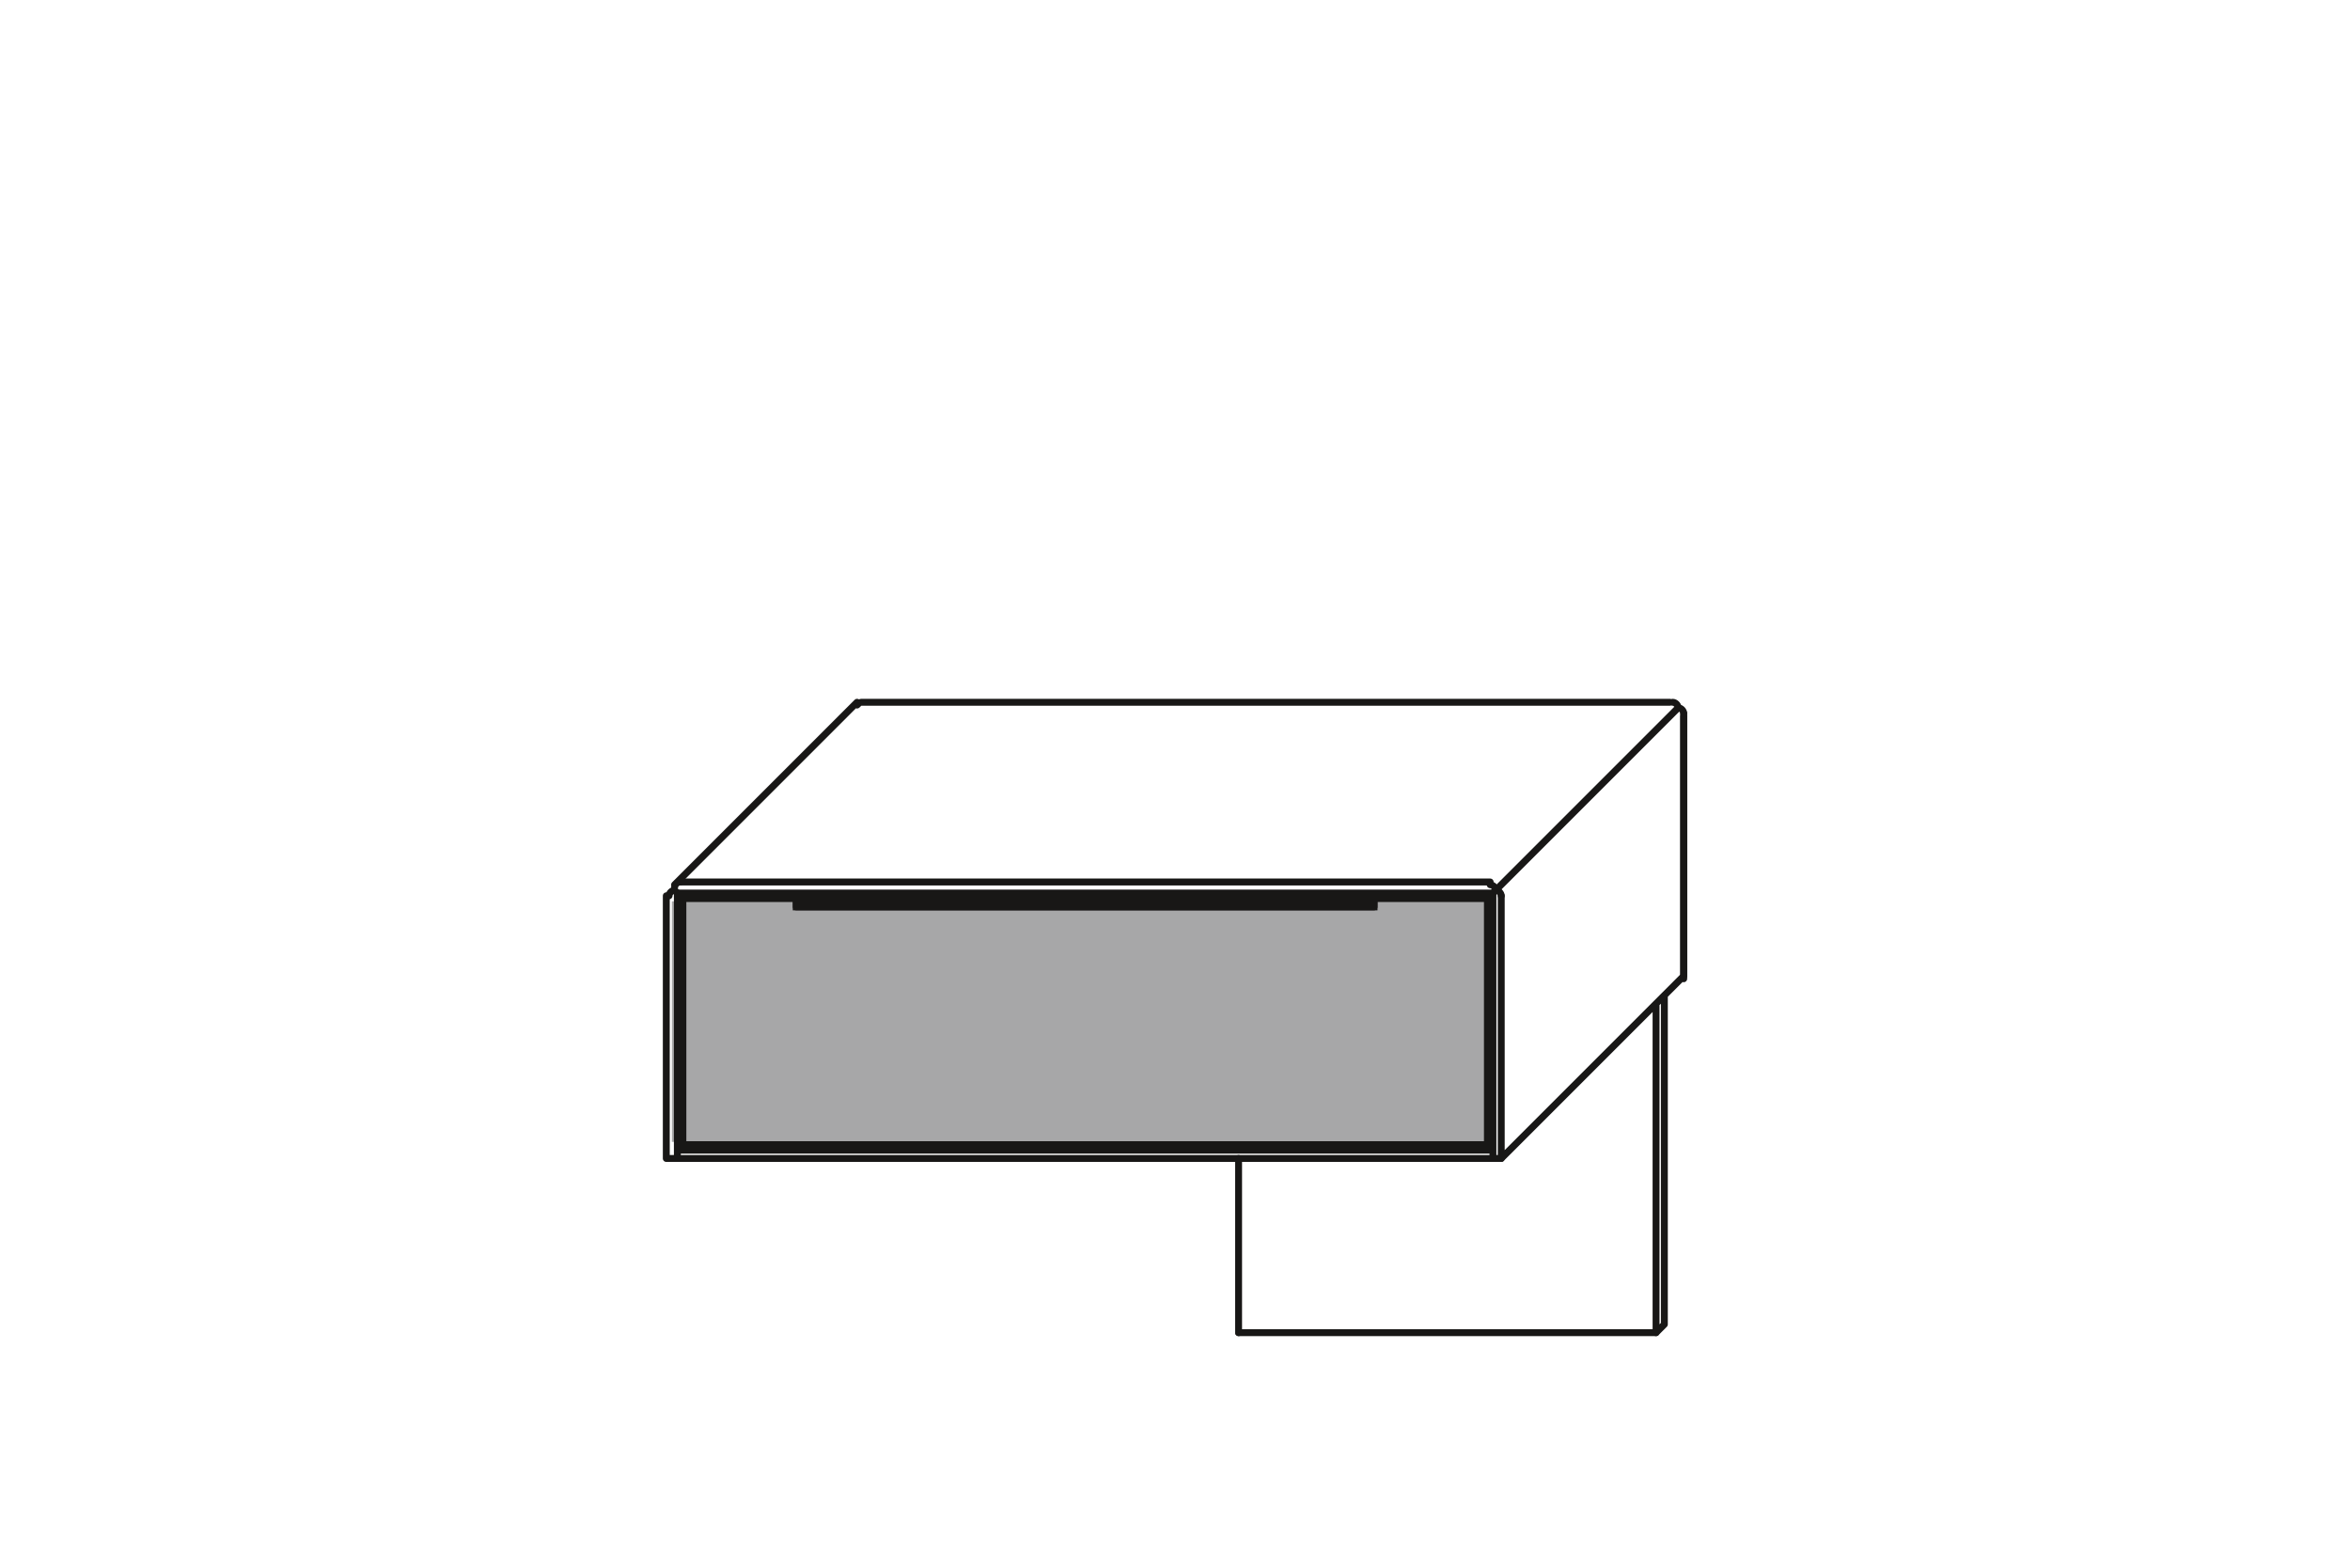 <?xml version="1.0" encoding="UTF-8"?>
<svg xmlns="http://www.w3.org/2000/svg" xmlns:xlink="http://www.w3.org/1999/xlink" version="1.1" id="Ebene_1" x="0px" y="0px" viewBox="0 0 85 56.7" style="enable-background:new 0 0 85 56.7;" xml:space="preserve">
<style type="text/css">
	.st0{fill:#A7A7A8;}
	.st1{fill:none;stroke:#181716;stroke-width:0.25;stroke-linecap:round;stroke-linejoin:round;stroke-miterlimit:10;}
	.st2{fill:#181716;}
	.st3{fill:none;stroke:#181716;stroke-width:0.25;stroke-miterlimit:10;}
</style>
<rect x="24.3" y="32.6" class="st0" width="29.6" height="8.7"></rect>
<g>
	<path class="st1" d="M28.8,32.4v0.4 M49.7,32.8v-0.4 M49.7,32.8H28.8 M49.7,32.4H28.8 M44.8,48.2h15.1 M60.9,25.8v9.5 M24.5,41.6   H54 M54,41.9v-9.6 M24.5,41.9v-9.6 M24.1,41.9v-9.5 M25,41.6v-0.2 M25,32.5v-0.2 M24.7,41.4v-8.9 M53.8,41.4v-8.9 M53.4,41.6v-0.2    M53.4,32.5v-0.2 M24.1,41.9h30.2 M24.7,41.4h29.1 M24.7,32.5h29.1 M24.5,32.3H54 M24.6,31.9h29.3"></path>
</g>
<path class="st2" d="M28.8,32.8h20.9v-0.3H28.8V32.8z M28.8,32.5h20.9v-0.1L28.8,32.5L28.8,32.5z"></path>
<path class="st3" d="M28.8,32.4h20.9v0.1L28.8,32.4L28.8,32.4z M49.7,32.8H28.8v-0.3h20.9V32.8z"></path>
<g>
	<path class="st1" d="M54.3,32.4c0-0.1-0.1-0.2-0.2-0.2 M54.1,32.2c0-0.1-0.1-0.2-0.2-0.2 M54.1,32.2L54,32.3 M24.4,32.2   c-0.1,0-0.2,0.1-0.2,0.2 M24.6,31.9c-0.1,0-0.2,0.1-0.2,0.2 M24.4,32.2l0.1,0.1"></path>
	<path class="st1" d="M44.8,48.2v-6.3 M60.2,47.9V36 M59.9,48.2V36.3 M60.2,47.9l-0.3,0.3 M54.3,32.4v9.5 M60.9,35.4v-9.5    M54.3,41.9l6.6-6.6 M24.4,32l6.6-6.6 M31.2,25.4c-0.1,0-0.1,0-0.2,0.1 M60.9,25.8c0-0.1-0.1-0.2-0.2-0.2 M60.7,25.6   c0-0.1-0.1-0.2-0.2-0.2 M60.4,25.4H31.2 M54.1,32.2l6.6-6.6"></path>
</g>
</svg>
